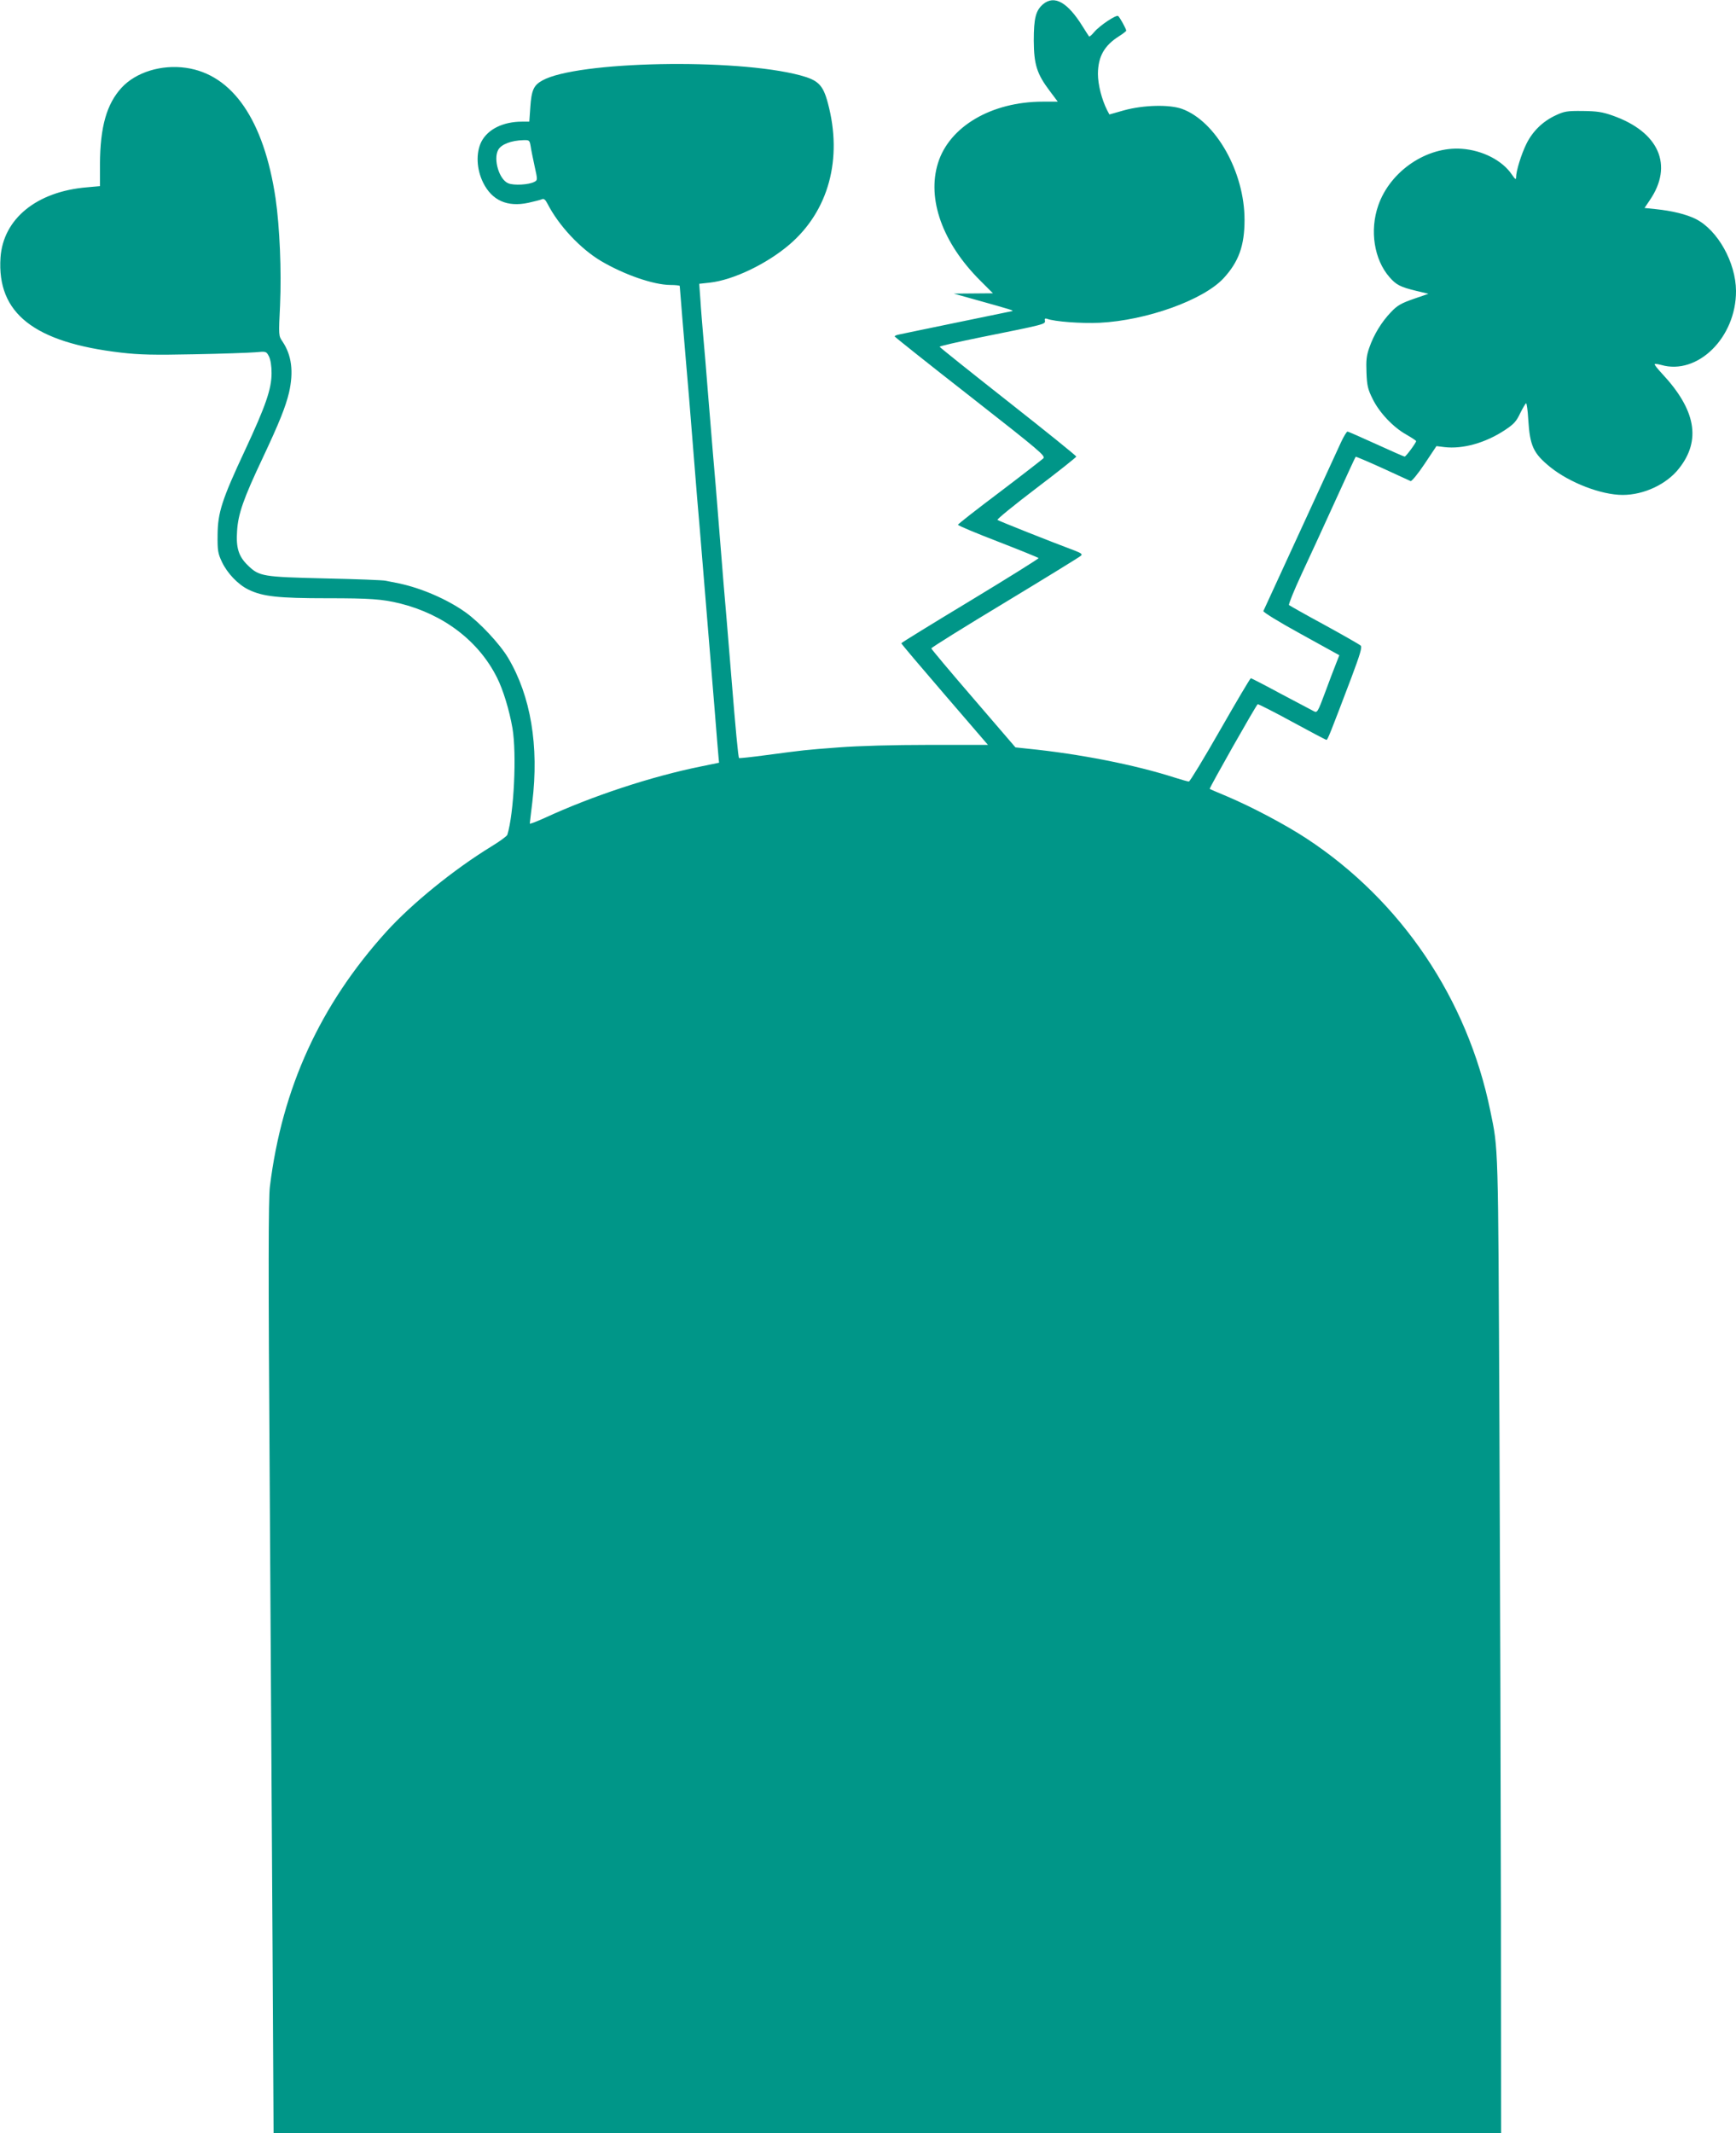 <?xml version="1.0" standalone="no"?>
<!DOCTYPE svg PUBLIC "-//W3C//DTD SVG 20010904//EN"
 "http://www.w3.org/TR/2001/REC-SVG-20010904/DTD/svg10.dtd">
<svg version="1.0" xmlns="http://www.w3.org/2000/svg"
 width="1042pt" height="1280pt" viewBox="0 0 1042 1280"
 preserveAspectRatio="xMidYMid meet">
<g transform="translate(0,1280) scale(0.1,-0.1)"
fill="#009688" stroke="none">
<path d="M6261 12775 c-44 -38 -56 -83 -56 -220 1 -143 19 -199 96 -301 l48
-64 -89 0 c-308 0 -562 -149 -630 -369 -67 -215 27 -478 252 -703 l78 -78
-117 -1 -118 -1 125 -35 c225 -63 235 -66 225 -70 -5 -1 -154 -32 -330 -68
-176 -36 -332 -69 -347 -72 -16 -3 -28 -8 -28 -12 1 -3 205 -166 455 -361 420
-329 452 -356 437 -371 -10 -9 -128 -101 -264 -204 -137 -103 -248 -190 -248
-194 0 -5 108 -50 240 -101 132 -51 242 -96 244 -99 2 -3 -182 -118 -410 -256
-227 -137 -414 -252 -414 -255 0 -4 117 -142 260 -308 l260 -302 -353 0 c-218
0 -424 -6 -542 -15 -212 -16 -206 -16 -433 -46 -89 -12 -164 -20 -166 -18 -5
5 -21 175 -46 484 -11 138 -25 302 -30 365 -6 63 -24 282 -40 485 -16 204 -34
422 -40 485 -5 63 -19 228 -30 365 -11 138 -24 300 -30 360 -5 61 -13 153 -16
206 l-7 96 64 7 c141 16 341 112 477 228 236 202 321 515 231 850 -29 109 -58
137 -166 166 -391 104 -1341 85 -1548 -31 -52 -29 -65 -58 -72 -162 l-6 -85
-43 0 c-114 0 -206 -45 -245 -121 -33 -67 -29 -164 11 -245 53 -107 145 -148
271 -121 35 8 72 17 81 21 12 6 21 -1 34 -26 67 -131 197 -270 321 -344 141
-83 315 -143 416 -144 31 0 57 -3 57 -6 0 -8 28 -343 40 -484 6 -63 24 -281
40 -485 16 -203 34 -422 40 -485 5 -63 19 -227 30 -365 11 -137 25 -302 30
-365 5 -63 19 -227 30 -365 11 -137 21 -264 23 -281 l3 -31 -107 -22 c-298
-60 -656 -178 -941 -310 -49 -22 -88 -37 -88 -33 0 4 7 61 15 127 41 339 -9
638 -145 867 -50 84 -171 213 -255 273 -109 78 -266 146 -400 174 -27 5 -63
13 -80 16 -16 4 -181 10 -365 14 -374 9 -394 12 -462 78 -56 54 -72 106 -65
206 6 103 39 196 152 435 103 219 139 310 160 397 28 124 16 223 -39 305 -24
35 -24 35 -15 220 9 204 -2 467 -27 640 -70 469 -258 743 -538 783 -147 21
-300 -26 -386 -119 -90 -98 -129 -235 -130 -460 l0 -131 -78 -7 c-302 -25
-503 -189 -519 -422 -22 -334 201 -509 723 -570 112 -13 197 -15 439 -10 165
3 330 9 367 12 66 6 66 6 82 -24 10 -20 16 -57 16 -101 0 -95 -35 -196 -159
-462 -139 -297 -164 -375 -165 -509 -1 -94 2 -111 26 -162 32 -68 97 -136 159
-166 86 -42 179 -52 473 -52 257 0 329 -5 436 -31 262 -65 473 -225 583 -445
37 -73 74 -195 93 -304 26 -155 9 -511 -31 -640 -3 -8 -47 -40 -98 -71 -222
-136 -476 -342 -628 -510 -398 -440 -626 -938 -699 -1529 -9 -72 -10 -496 -1
-1795 6 -935 13 -2192 17 -2792 l6 -1093 3684 0 3684 0 -1 1308 c-1 719 -5
2038 -9 2932 -8 1724 -6 1657 -55 1895 -137 670 -534 1259 -1101 1632 -126 83
-330 191 -479 254 -55 23 -102 43 -104 45 -4 4 278 502 288 508 3 2 96 -45
206 -105 110 -60 203 -109 207 -109 7 0 25 46 148 370 54 144 67 187 57 196
-6 6 -104 62 -217 124 -113 61 -208 115 -213 119 -4 4 30 88 76 187 46 98 137
296 202 439 65 143 120 262 122 264 1 2 74 -29 160 -68 87 -40 163 -75 170
-78 6 -2 43 42 83 102 l72 108 48 -6 c110 -13 247 25 364 103 53 35 68 52 91
101 16 32 32 59 35 59 4 0 10 -44 13 -97 10 -159 30 -203 132 -286 117 -94
306 -167 435 -167 127 0 264 64 338 159 134 169 101 352 -102 569 -27 29 -47
54 -44 57 2 3 20 0 39 -5 219 -63 450 165 449 444 -1 170 -109 364 -240 431
-57 29 -144 50 -242 60 l-67 7 31 46 c144 210 56 411 -224 509 -60 21 -92 26
-178 27 -94 1 -111 -2 -162 -26 -78 -36 -139 -96 -176 -171 -31 -63 -62 -163
-62 -201 0 -16 -5 -13 -25 16 -57 85 -176 146 -300 155 -210 16 -430 -133
-502 -339 -53 -151 -25 -326 67 -431 41 -47 65 -59 159 -82 l75 -18 -90 -31
c-74 -26 -97 -39 -134 -78 -57 -59 -104 -136 -131 -214 -17 -48 -20 -76 -17
-150 3 -78 8 -100 37 -158 40 -82 124 -171 204 -215 31 -18 57 -35 57 -38 0
-10 -61 -93 -69 -93 -4 0 -81 34 -171 75 -90 41 -167 75 -172 75 -5 0 -22 -28
-38 -62 -70 -152 -462 -1004 -467 -1015 -2 -6 89 -63 226 -138 l230 -127 -20
-51 c-12 -29 -41 -107 -66 -174 -43 -116 -47 -122 -67 -111 -11 6 -100 53
-197 104 -96 52 -178 94 -181 94 -4 0 -86 -139 -184 -310 -97 -170 -182 -310
-188 -310 -6 0 -45 11 -86 24 -240 77 -571 142 -880 173 l-75 8 -252 293
c-139 161 -253 297 -253 301 0 5 199 129 443 276 243 147 448 273 455 280 10
9 3 15 -35 30 -150 56 -459 179 -466 185 -4 4 100 89 233 190 132 100 240 186
240 190 0 5 -184 153 -410 331 -225 177 -410 325 -410 328 0 4 109 29 242 56
388 78 393 79 390 100 -3 12 1 16 12 12 45 -17 203 -29 316 -24 282 14 622
136 744 267 91 99 126 195 126 351 0 286 -171 590 -374 665 -76 28 -232 24
-349 -8 l-88 -25 -14 26 c-32 64 -55 153 -55 218 1 104 38 170 129 227 22 14
41 29 41 32 0 10 -40 83 -49 88 -12 8 -110 -57 -143 -96 -15 -18 -29 -30 -31
-27 -2 2 -19 29 -38 59 -91 147 -170 191 -238 135z m-3076 -852 c3 -21 14 -75
24 -121 18 -81 18 -83 -1 -93 -33 -18 -124 -23 -157 -9 -55 22 -91 144 -61
200 18 34 78 57 152 59 35 1 37 -1 43 -36z"/>
</g>
</svg>
